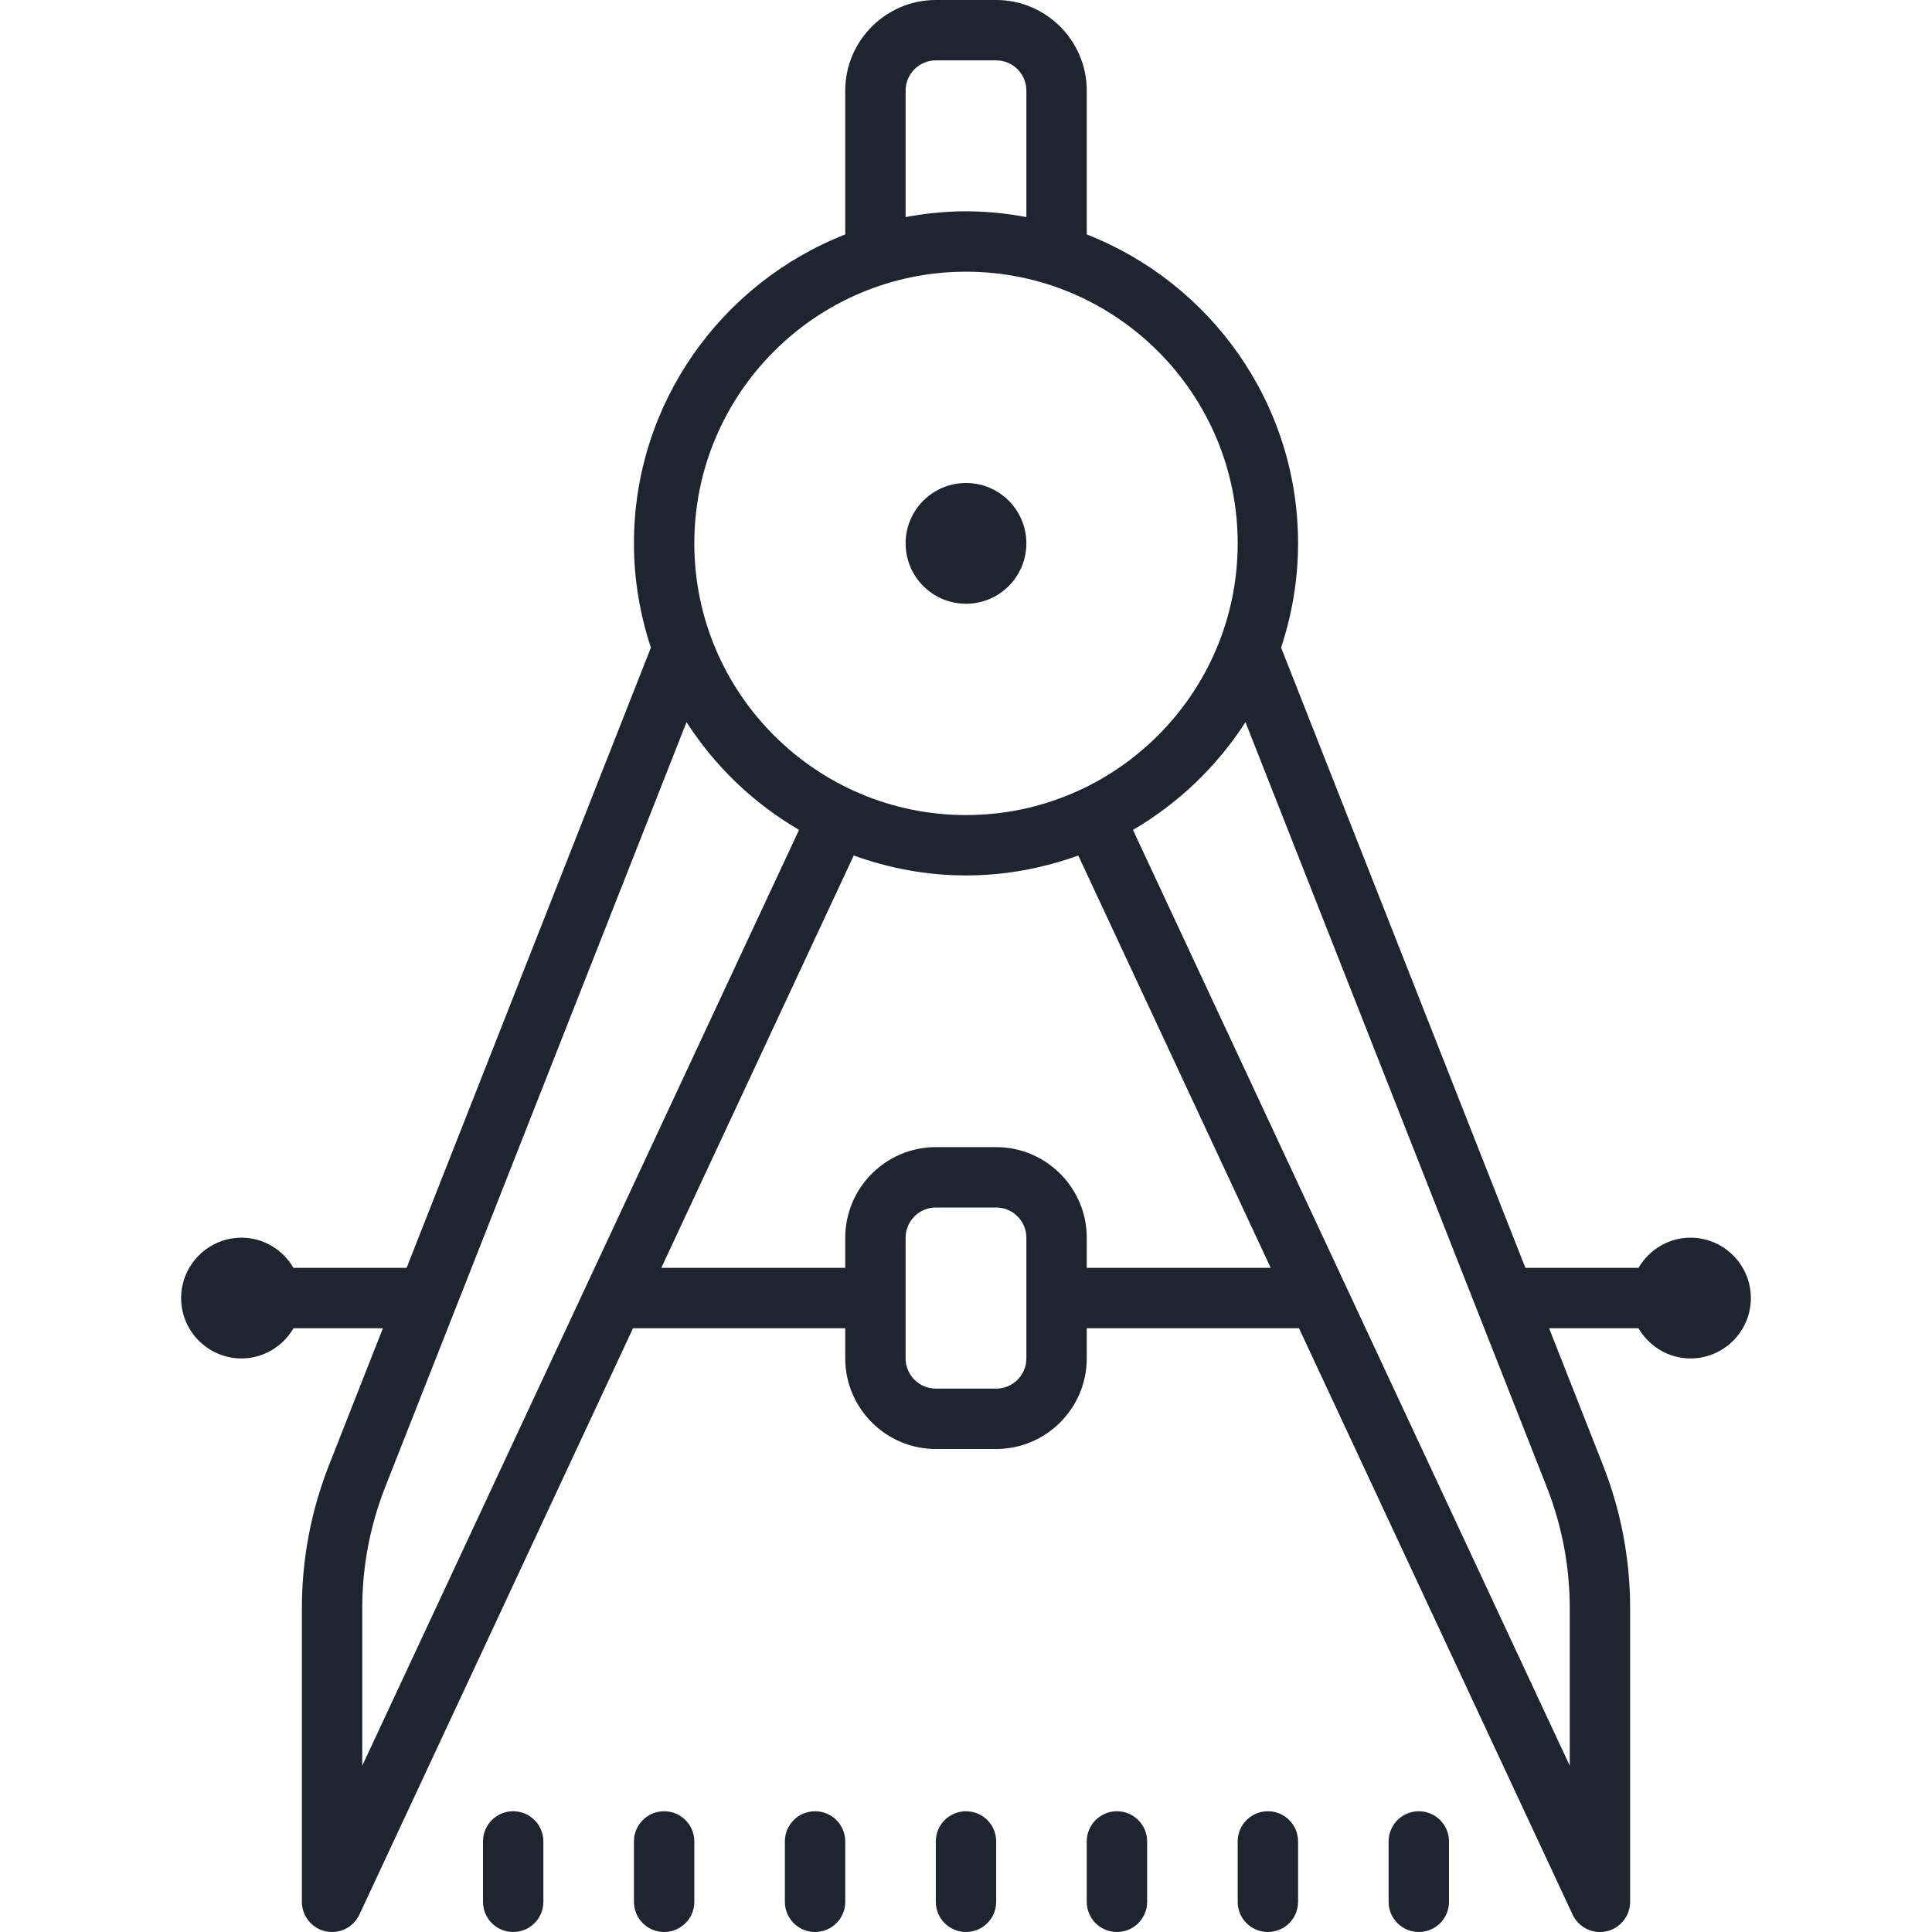 <?xml version="1.0" encoding="UTF-8"?>
<svg width="64px" height="64px" viewBox="0 0 64 64" version="1.1" xmlns="http://www.w3.org/2000/svg" xmlns:xlink="http://www.w3.org/1999/xlink">
    <!-- Generator: Sketch 51 (57462) - http://www.bohemiancoding.com/sketch -->
    <title>design-icon</title>
    <desc>Created with Sketch.</desc>
    <defs/>
    <g id="design-icon" stroke="none" stroke-width="1" fill="none" fill-rule="evenodd">
        <path d="M31,0 C29.348,0 28,1.348 28,3 L28,7.766 C23.91,9.367 21,13.348 21,18 C21,19.207 21.203,20.367 21.562,21.453 L13.469,42 L9.723,42 C9.375,41.406 8.738,41 8,41 C6.898,41 6,41.898 6,43 C6,44.102 6.898,45 8,45 C8.738,45 9.375,44.594 9.723,44 L12.684,44 L10.906,48.516 C10.305,50.039 10,51.641 10,53.277 L10,63 C10,63.469 10.328,63.875 10.781,63.977 C10.855,63.992 10.93,64 11,64 C11.383,64 11.738,63.781 11.906,63.422 L20.969,44 L28,44 L28,45 C28,46.652 29.348,48 31,48 L33,48 C34.652,48 36,46.652 36,45 L36,44 L43.031,44 L52.094,63.422 C52.262,63.781 52.617,64 53,64 C53.07,64 53.145,63.992 53.219,63.977 C53.672,63.875 54,63.469 54,63 L54,53.277 C54,51.641 53.695,50.039 53.094,48.516 L51.316,44 L54.277,44 C54.625,44.594 55.262,45 56,45 C57.102,45 58,44.102 58,43 C58,41.898 57.102,41 56,41 C55.262,41 54.625,41.406 54.277,42 L50.531,42 L42.438,21.453 C42.797,20.367 43,19.207 43,18 C43,13.348 40.09,9.367 36,7.766 L36,3 C36,1.348 34.652,0 33,0 L31,0 Z M31,2 L33,2 C33.551,2 34,2.449 34,3 L34,7.191 C33.352,7.07 32.684,7 32,7 C31.316,7 30.648,7.07 30,7.191 L30,3 C30,2.449 30.449,2 31,2 Z M32,9 C36.961,9 41,13.035 41,18 C41,22.965 36.961,27 32,27 C27.039,27 23,22.965 23,18 C23,13.035 27.039,9 32,9 Z M32,16 C30.895,16 30,16.895 30,18 C30,19.105 30.895,20 32,20 C33.105,20 34,19.105 34,18 C34,16.895 33.105,16 32,16 Z M22.742,23.922 C23.684,25.387 24.961,26.609 26.469,27.492 L12,58.492 L12,53.277 C12,51.891 12.258,50.535 12.766,49.246 L22.742,23.922 Z M41.258,23.922 L51.234,49.246 C51.742,50.535 52,51.891 52,53.277 L52,58.492 L37.531,27.492 C39.039,26.609 40.316,25.387 41.258,23.922 Z M28.281,28.34 C29.441,28.758 30.691,29 32,29 C33.309,29 34.559,28.758 35.719,28.34 L42.094,42 L36,42 L36,41 C36,39.348 34.652,38 33,38 L31,38 C29.348,38 28,39.348 28,41 L28,42 L21.906,42 L28.281,28.34 Z M31,40 L33,40 C33.551,40 34,40.449 34,41 L34,45 C34,45.551 33.551,46 33,46 L31,46 C30.449,46 30,45.551 30,45 L30,41 C30,40.449 30.449,40 31,40 Z M17,60 C16.449,60 16,60.445 16,61 L16,63 C16,63.555 16.449,64 17,64 C17.551,64 18,63.555 18,63 L18,61 C18,60.445 17.551,60 17,60 Z M22,60 C21.449,60 21,60.445 21,61 L21,63 C21,63.555 21.449,64 22,64 C22.551,64 23,63.555 23,63 L23,61 C23,60.445 22.551,60 22,60 Z M27,60 C26.449,60 26,60.445 26,61 L26,63 C26,63.555 26.449,64 27,64 C27.551,64 28,63.555 28,63 L28,61 C28,60.445 27.551,60 27,60 Z M32,60 C31.449,60 31,60.445 31,61 L31,63 C31,63.555 31.449,64 32,64 C32.551,64 33,63.555 33,63 L33,61 C33,60.445 32.551,60 32,60 Z M37,60 C36.449,60 36,60.445 36,61 L36,63 C36,63.555 36.449,64 37,64 C37.551,64 38,63.555 38,63 L38,61 C38,60.445 37.551,60 37,60 Z M42,60 C41.449,60 41,60.445 41,61 L41,63 C41,63.555 41.449,64 42,64 C42.551,64 43,63.555 43,63 L43,61 C43,60.445 42.551,60 42,60 Z M47,60 C46.449,60 46,60.445 46,61 L46,63 C46,63.555 46.449,64 47,64 C47.551,64 48,63.555 48,63 L48,61 C48,60.445 47.551,60 47,60 Z" id="icon" fill="#20242E" fill-rule="nonzero"/>
    </g>
</svg>